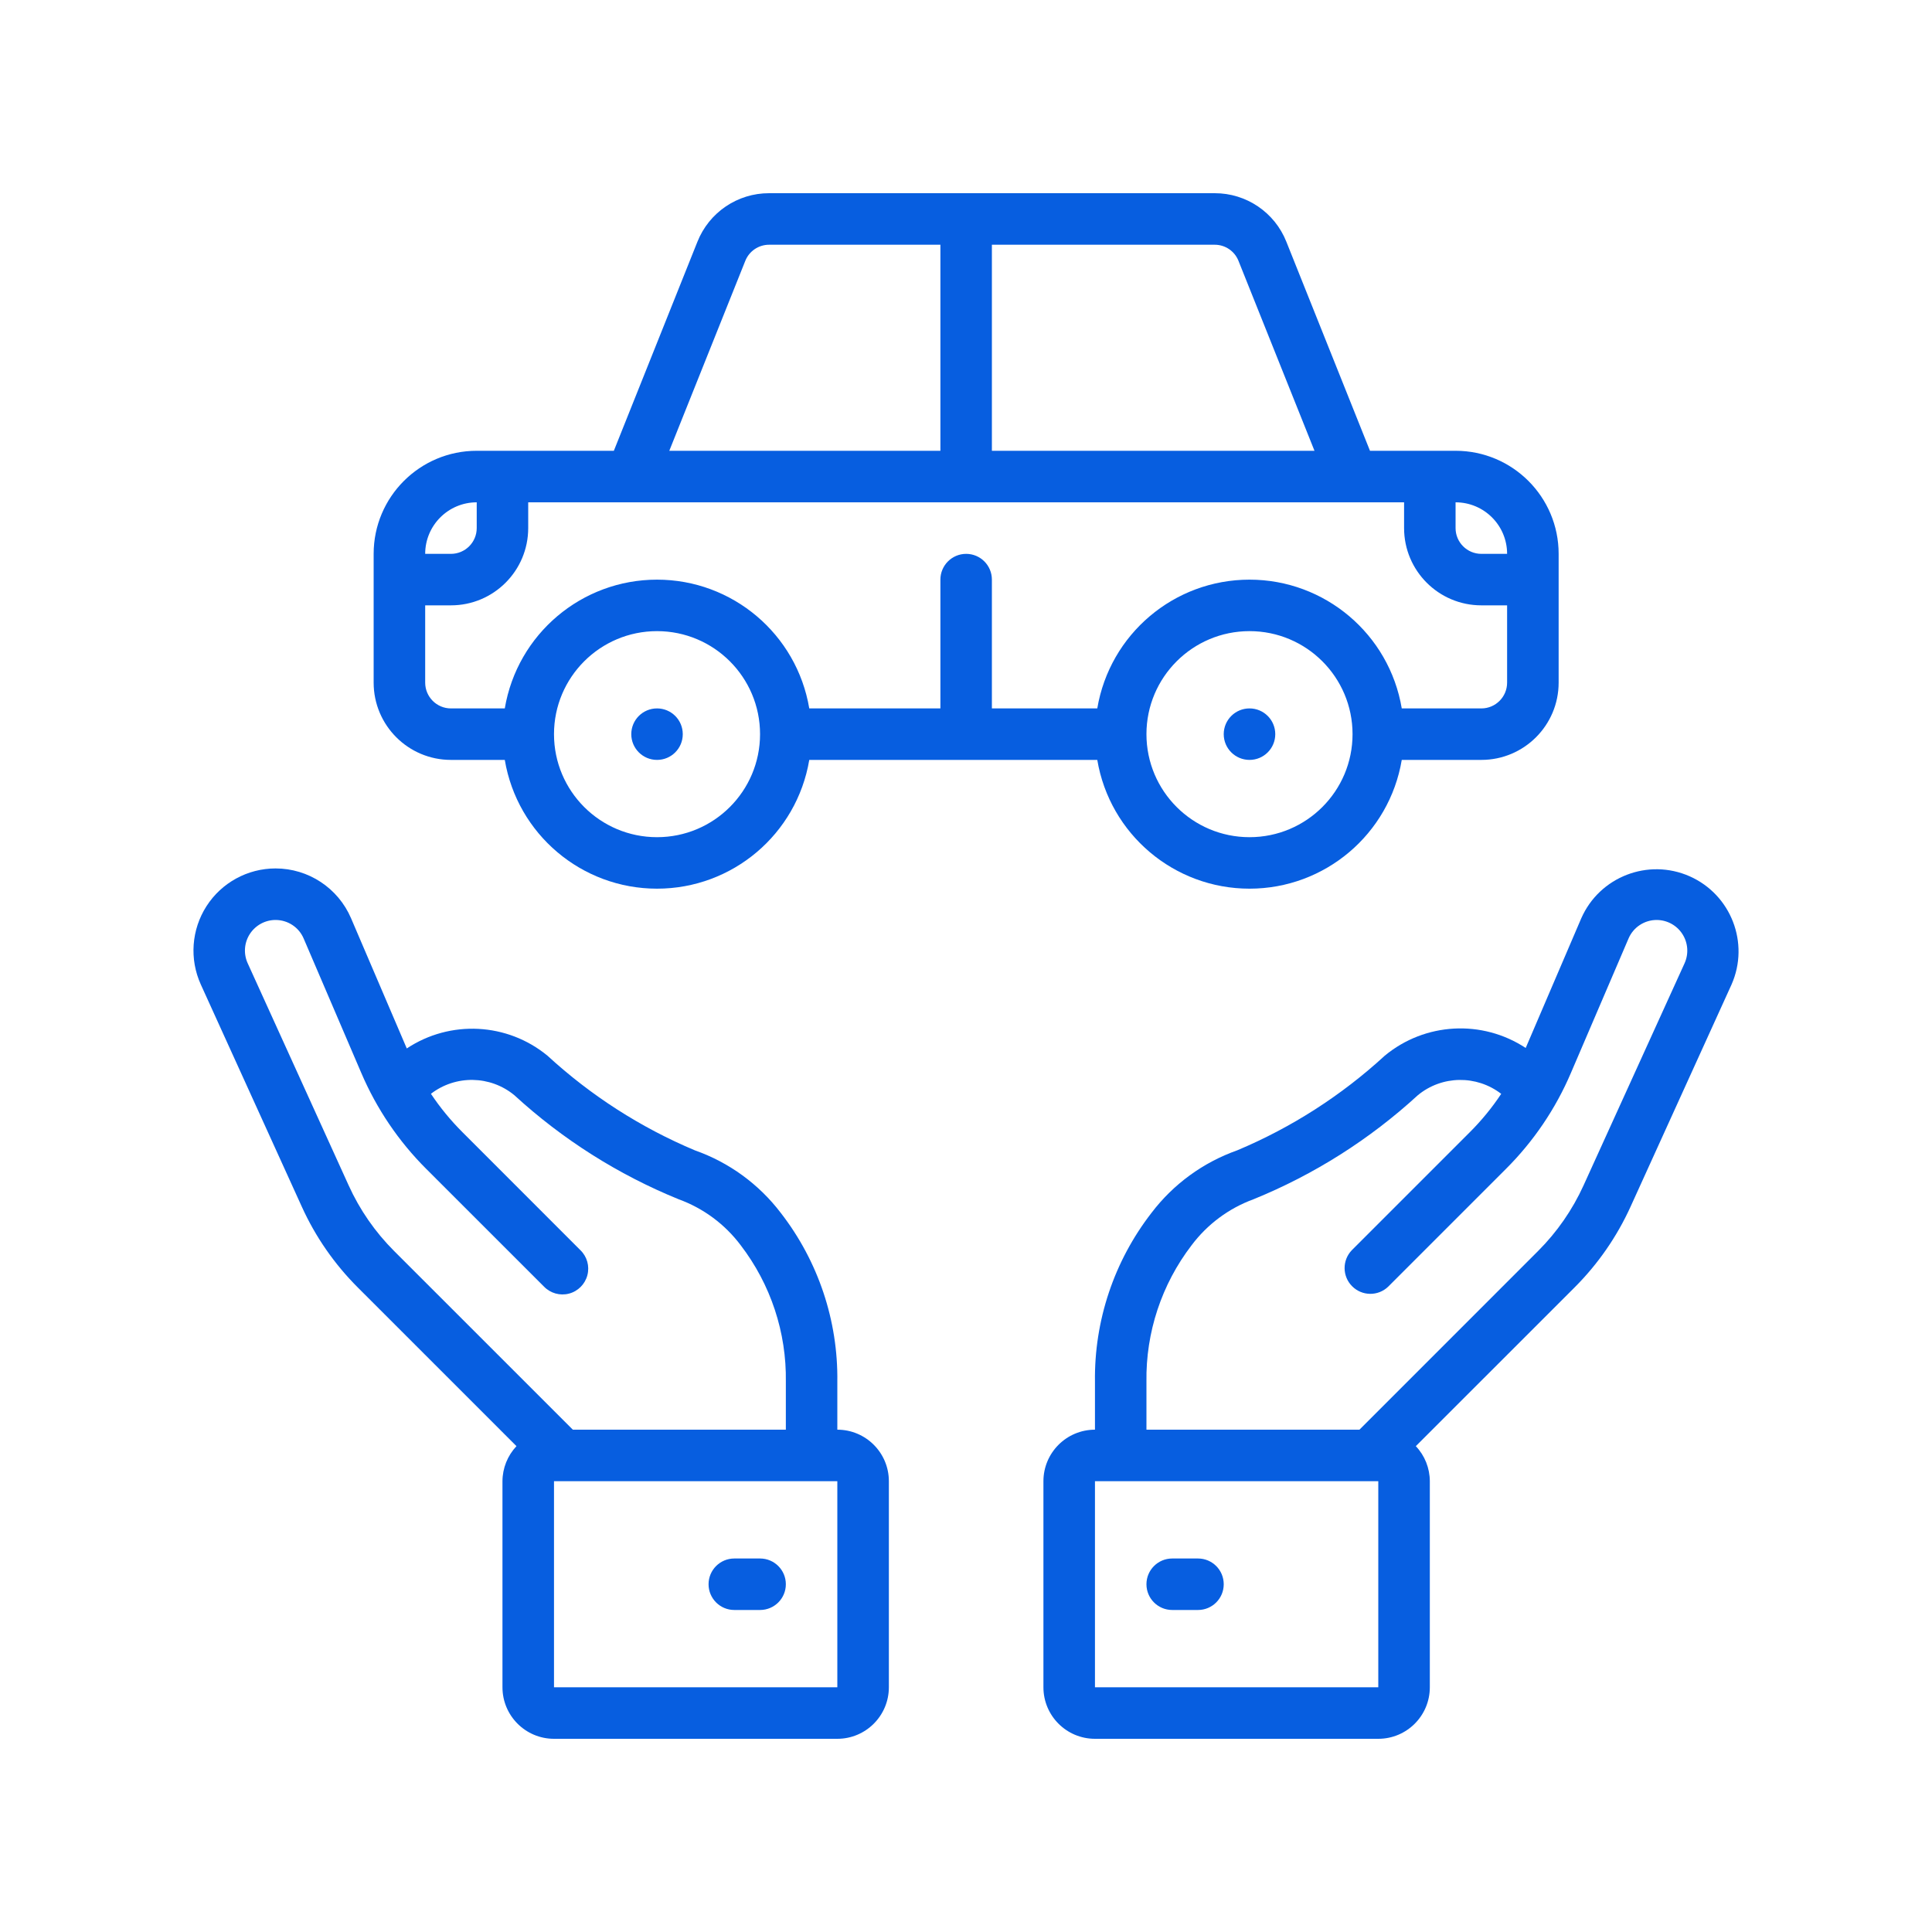 <svg width="40" height="40" viewBox="0 0 40 40" fill="none" xmlns="http://www.w3.org/2000/svg">
<path d="M5.705 17.98C5.127 17.98 4.588 18.274 4.276 18.76C3.963 19.247 3.919 19.858 4.158 20.384L6.248 24.982C6.53 25.605 6.923 26.171 7.406 26.654L10.693 29.941C10.508 30.137 10.404 30.397 10.403 30.667V34.933C10.403 35.522 10.881 36 11.47 36H17.336C17.925 36 18.403 35.522 18.403 34.933V30.667C18.403 30.078 17.925 29.6 17.336 29.6V28.607C17.353 27.344 16.941 26.113 16.167 25.114C15.714 24.518 15.096 24.067 14.39 23.818C13.266 23.346 12.233 22.683 11.336 21.858C10.504 21.172 9.321 21.111 8.422 21.707L7.268 19.011C7 18.386 6.385 17.98 5.705 17.98ZM17.336 34.933H11.47V30.667H17.336V34.933ZM8.825 24.201L11.262 26.637C11.396 26.776 11.594 26.831 11.78 26.783C11.967 26.734 12.112 26.588 12.161 26.402C12.21 26.215 12.155 26.017 12.016 25.883L9.58 23.446C9.335 23.202 9.114 22.934 8.922 22.646C9.434 22.252 10.151 22.264 10.649 22.675C11.646 23.59 12.799 24.32 14.052 24.83C14.563 25.016 15.008 25.346 15.335 25.781C15.956 26.591 16.286 27.587 16.27 28.607V29.6H11.86L8.159 25.9C7.766 25.507 7.447 25.047 7.218 24.541L5.128 19.943C5.039 19.747 5.055 19.519 5.172 19.338C5.289 19.157 5.489 19.047 5.705 19.047C5.959 19.047 6.188 19.198 6.287 19.431L7.48 22.214C7.797 22.956 8.254 23.631 8.825 24.201Z" fill="#075EE0"/>
<path d="M15.736 32.267H15.203C14.909 32.267 14.67 32.505 14.67 32.8C14.67 33.095 14.909 33.333 15.203 33.333H15.736C16.031 33.333 16.27 33.095 16.27 32.8C16.27 32.505 16.031 32.267 15.736 32.267Z" fill="#075EE0"/>
<path d="M33.759 24.983L35.849 20.385C36.229 19.526 35.84 18.522 34.981 18.142C34.122 17.763 33.118 18.152 32.739 19.011L31.588 21.697C30.685 21.103 29.502 21.168 28.67 21.857C27.773 22.681 26.74 23.344 25.616 23.816C24.91 24.066 24.292 24.516 23.839 25.113C23.065 26.112 22.653 27.344 22.67 28.608V29.6C22.081 29.6 21.603 30.078 21.603 30.667V34.933C21.603 35.523 22.081 36 22.67 36H28.536C29.125 36 29.603 35.523 29.603 34.933V30.667C29.602 30.397 29.499 30.137 29.313 29.941L32.601 26.654C33.084 26.171 33.476 25.605 33.759 24.983ZM28.536 34.933H22.67V30.667H28.536V34.933ZM28.146 29.6H23.736V28.608C23.72 27.587 24.05 26.591 24.671 25.781C24.997 25.347 25.442 25.016 25.951 24.83C27.205 24.32 28.358 23.59 29.355 22.675C29.853 22.264 30.57 22.253 31.081 22.647C30.89 22.935 30.67 23.203 30.425 23.447L27.988 25.884C27.786 26.093 27.789 26.426 27.995 26.631C28.2 26.837 28.533 26.84 28.742 26.638L31.179 24.201C31.75 23.631 32.207 22.957 32.524 22.214L33.717 19.431C33.816 19.198 34.046 19.047 34.3 19.047C34.515 19.048 34.716 19.157 34.832 19.338C34.949 19.519 34.966 19.747 34.877 19.944L32.786 24.542C32.556 25.048 32.237 25.508 31.845 25.9L28.146 29.6Z" fill="#075EE0"/>
<path d="M24.803 32.267H24.27C23.975 32.267 23.736 32.505 23.736 32.8C23.736 33.095 23.975 33.333 24.27 33.333H24.803C25.098 33.333 25.336 33.095 25.336 32.8C25.336 32.505 25.098 32.267 24.803 32.267Z" fill="#075EE0"/>
<path d="M30.136 9.333H28.364L26.633 5.006C26.392 4.397 25.802 3.998 25.148 4H15.925C15.27 3.998 14.681 4.397 14.439 5.006L12.709 9.333H9.87C8.691 9.333 7.736 10.289 7.736 11.467V14.133C7.736 15.017 8.453 15.733 9.336 15.733H10.451C10.71 17.272 12.042 18.399 13.603 18.399C15.164 18.399 16.496 17.272 16.755 15.733H22.718C22.977 17.272 24.309 18.399 25.87 18.399C27.43 18.399 28.763 17.272 29.022 15.733H30.67C31.553 15.733 32.27 15.017 32.27 14.133V11.467C32.27 10.289 31.315 9.333 30.136 9.333ZM31.203 11.467H30.67C30.375 11.467 30.136 11.228 30.136 10.933V10.4C30.726 10.4 31.203 10.878 31.203 11.467ZM25.642 5.402L27.215 9.333H20.536V5.067L25.148 5.067C25.366 5.066 25.562 5.199 25.642 5.402ZM15.43 5.402C15.51 5.199 15.707 5.066 15.925 5.067L19.47 5.067V9.333H13.857L15.43 5.402ZM9.87 10.4V10.933C9.87 11.228 9.631 11.467 9.336 11.467H8.803C8.803 10.878 9.281 10.4 9.87 10.4ZM13.603 17.333C12.425 17.333 11.47 16.378 11.47 15.2C11.47 14.022 12.425 13.067 13.603 13.067C14.781 13.067 15.736 14.022 15.736 15.2C15.736 16.378 14.781 17.333 13.603 17.333ZM25.87 17.333C24.692 17.333 23.736 16.378 23.736 15.2C23.736 14.022 24.692 13.067 25.87 13.067C27.048 13.067 28.003 14.022 28.003 15.2C28.003 16.378 27.048 17.333 25.87 17.333ZM30.67 14.667H29.022C28.763 13.128 27.43 12.001 25.87 12.001C24.309 12.001 22.977 13.128 22.718 14.667H20.536V12C20.536 11.706 20.298 11.467 20.003 11.467C19.709 11.467 19.47 11.706 19.47 12V14.667H16.755C16.496 13.128 15.164 12.001 13.603 12.001C12.042 12.001 10.71 13.128 10.451 14.667H9.336C9.042 14.667 8.803 14.428 8.803 14.133V12.533H9.336C10.22 12.533 10.936 11.817 10.936 10.933V10.4H29.07V10.933C29.07 11.817 29.786 12.533 30.67 12.533H31.203V14.133C31.203 14.428 30.964 14.667 30.67 14.667Z" fill="#075EE0"/>
<path d="M13.603 15.733C13.898 15.733 14.136 15.495 14.136 15.2C14.136 14.905 13.898 14.667 13.603 14.667C13.309 14.667 13.07 14.905 13.07 15.2C13.07 15.495 13.309 15.733 13.603 15.733Z" fill="#075EE0"/>
<path d="M25.87 15.733C26.164 15.733 26.403 15.495 26.403 15.2C26.403 14.905 26.164 14.667 25.87 14.667C25.575 14.667 25.336 14.905 25.336 15.2C25.336 15.495 25.575 15.733 25.87 15.733Z" fill="#075EE0"/>
</svg>
